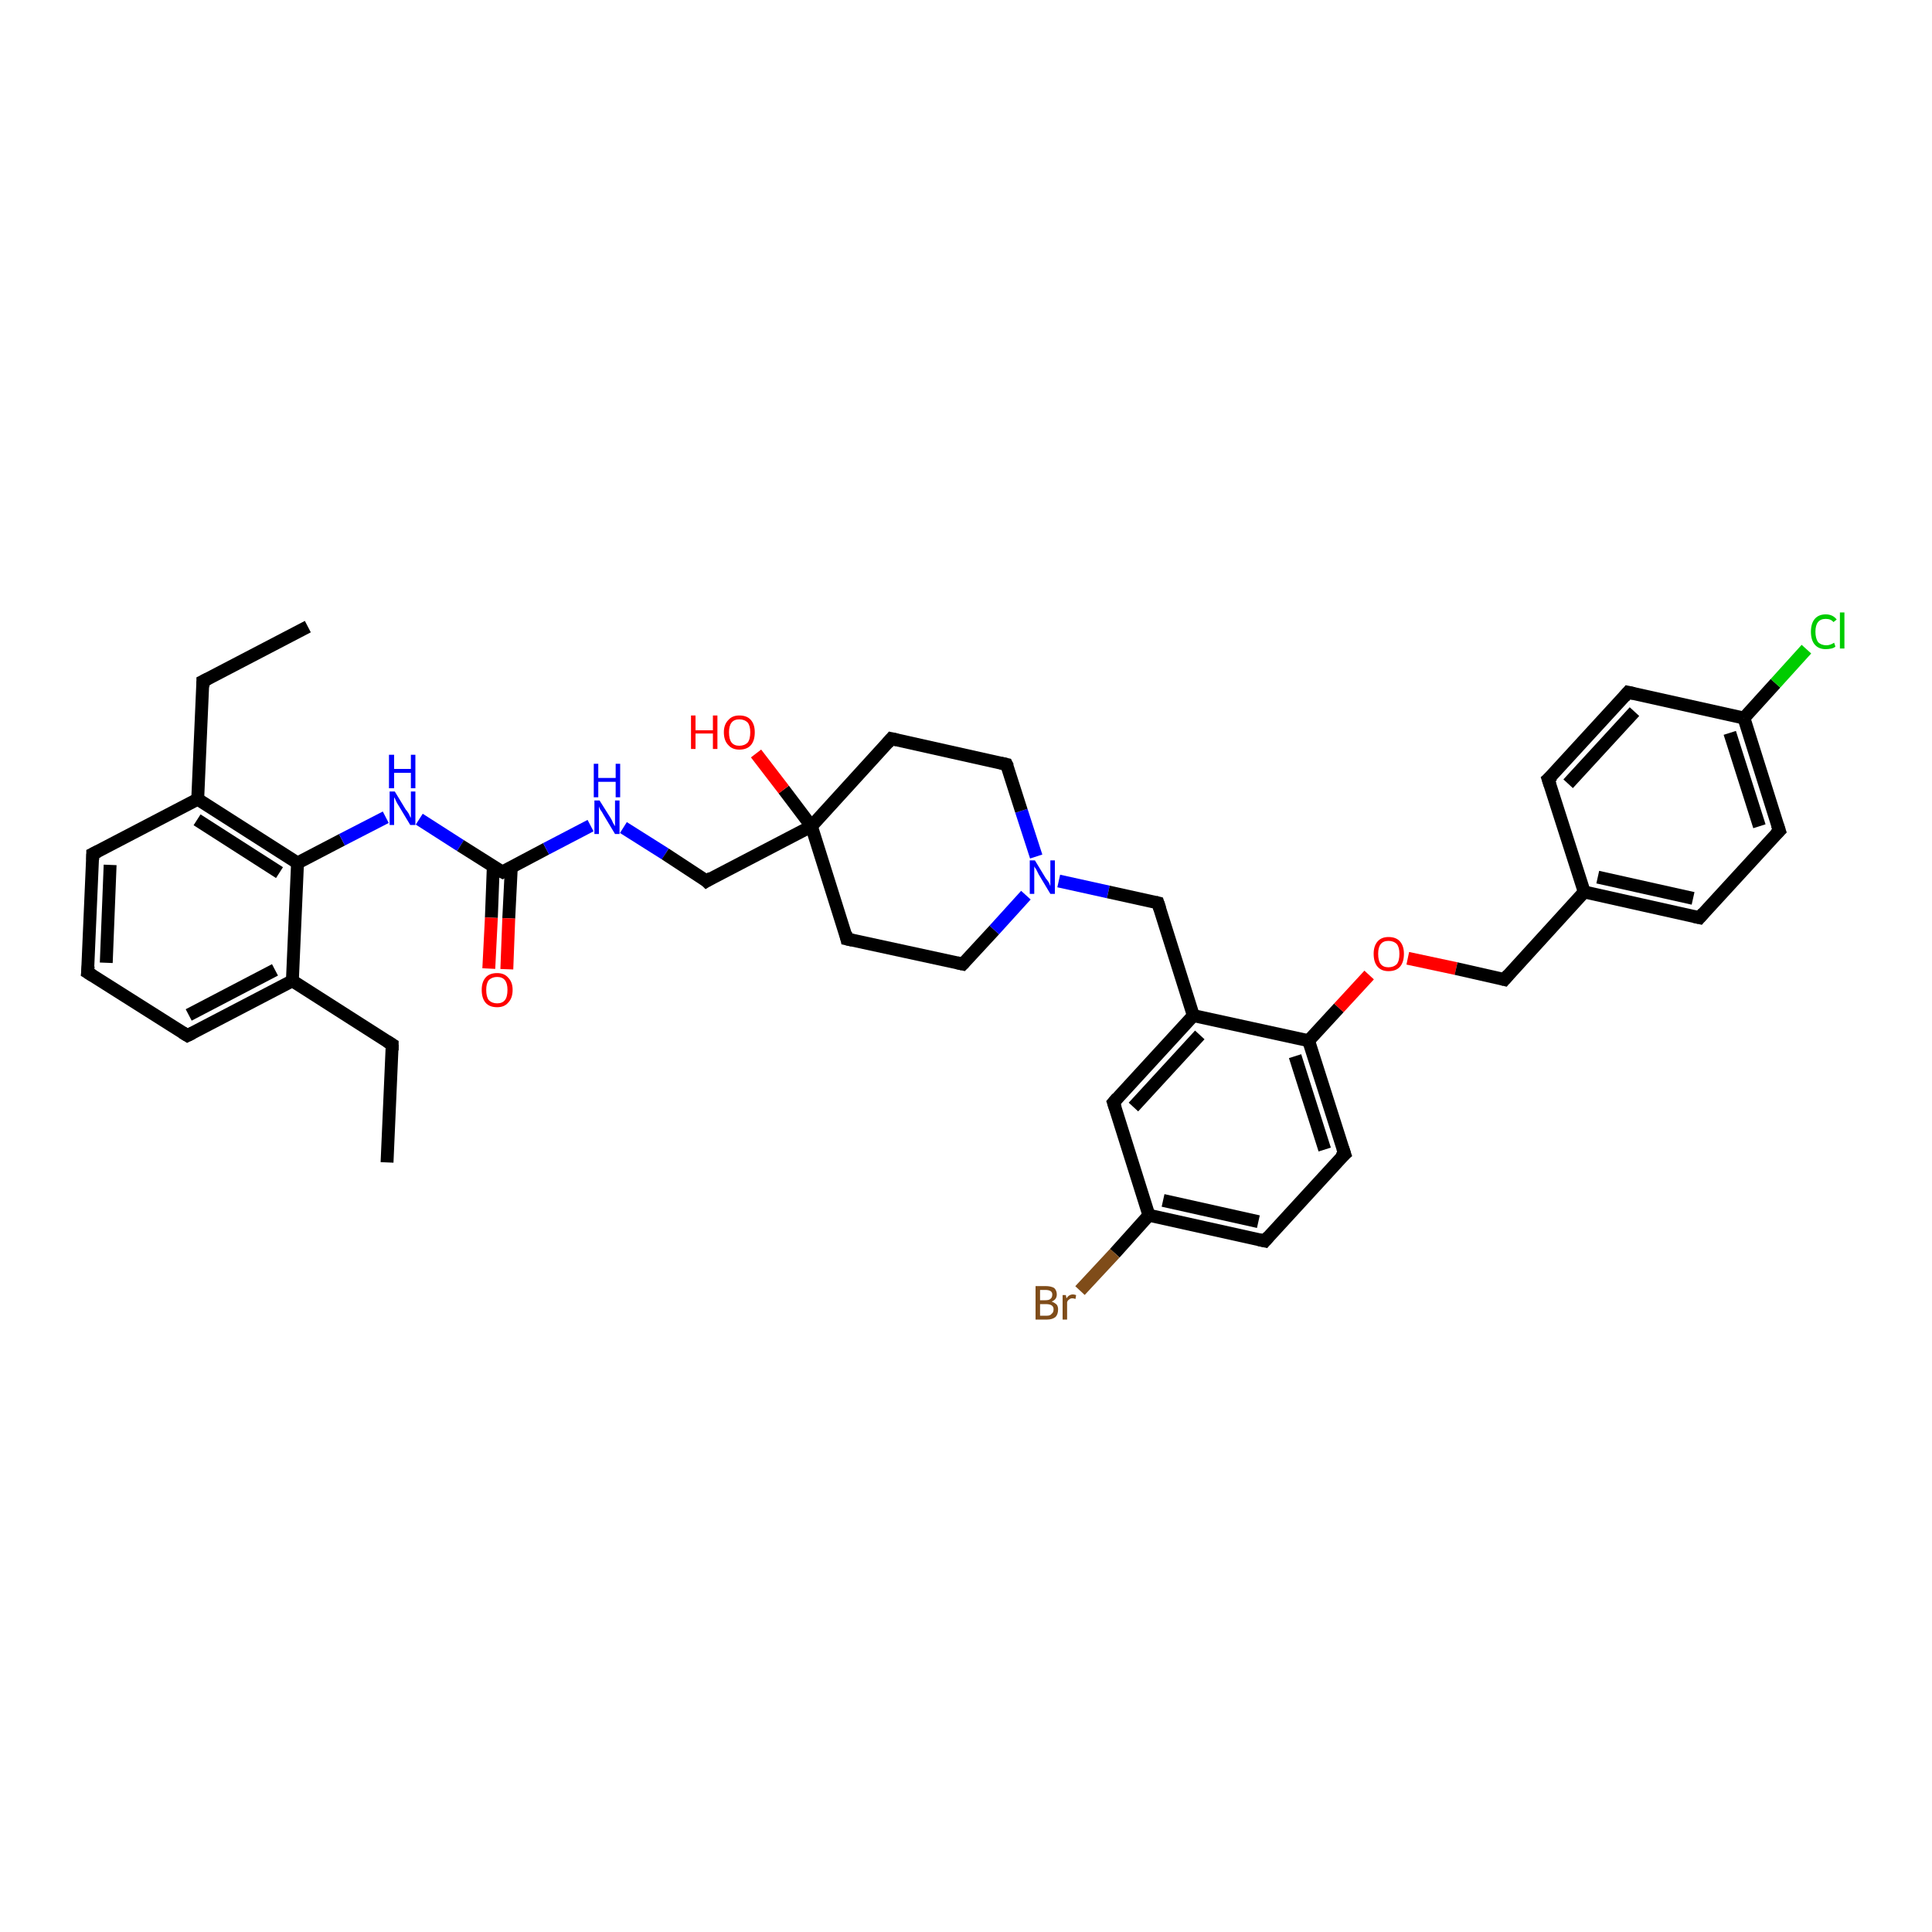 <?xml version='1.0' encoding='iso-8859-1'?>
<svg version='1.1' baseProfile='full'
              xmlns='http://www.w3.org/2000/svg'
                      xmlns:rdkit='http://www.rdkit.org/xml'
                      xmlns:xlink='http://www.w3.org/1999/xlink'
                  xml:space='preserve'
width='300px' height='300px' viewBox='0 0 300 300'>
<!-- END OF HEADER -->
<rect style='opacity:1.0;fill:#FFFFFF;stroke:none' width='300.0' height='300.0' x='0.0' y='0.0'> </rect>
<path class='bond-0 atom-0 atom-1' d='M 60.1,180.5 L 60.9,162.2' style='fill:none;fill-rule:evenodd;stroke:#000000;stroke-width:2.0px;stroke-linecap:butt;stroke-linejoin:miter;stroke-opacity:1' />
<path class='bond-1 atom-1 atom-2' d='M 60.9,162.2 L 45.4,152.3' style='fill:none;fill-rule:evenodd;stroke:#000000;stroke-width:2.0px;stroke-linecap:butt;stroke-linejoin:miter;stroke-opacity:1' />
<path class='bond-2 atom-2 atom-3' d='M 45.4,152.3 L 29.1,160.8' style='fill:none;fill-rule:evenodd;stroke:#000000;stroke-width:2.0px;stroke-linecap:butt;stroke-linejoin:miter;stroke-opacity:1' />
<path class='bond-2 atom-2 atom-3' d='M 42.7,150.6 L 29.3,157.6' style='fill:none;fill-rule:evenodd;stroke:#000000;stroke-width:2.0px;stroke-linecap:butt;stroke-linejoin:miter;stroke-opacity:1' />
<path class='bond-3 atom-3 atom-4' d='M 29.1,160.8 L 13.6,151.0' style='fill:none;fill-rule:evenodd;stroke:#000000;stroke-width:2.0px;stroke-linecap:butt;stroke-linejoin:miter;stroke-opacity:1' />
<path class='bond-4 atom-4 atom-5' d='M 13.6,151.0 L 14.4,132.6' style='fill:none;fill-rule:evenodd;stroke:#000000;stroke-width:2.0px;stroke-linecap:butt;stroke-linejoin:miter;stroke-opacity:1' />
<path class='bond-4 atom-4 atom-5' d='M 16.5,149.5 L 17.1,134.3' style='fill:none;fill-rule:evenodd;stroke:#000000;stroke-width:2.0px;stroke-linecap:butt;stroke-linejoin:miter;stroke-opacity:1' />
<path class='bond-5 atom-5 atom-6' d='M 14.4,132.6 L 30.7,124.1' style='fill:none;fill-rule:evenodd;stroke:#000000;stroke-width:2.0px;stroke-linecap:butt;stroke-linejoin:miter;stroke-opacity:1' />
<path class='bond-6 atom-6 atom-7' d='M 30.7,124.1 L 31.5,105.8' style='fill:none;fill-rule:evenodd;stroke:#000000;stroke-width:2.0px;stroke-linecap:butt;stroke-linejoin:miter;stroke-opacity:1' />
<path class='bond-7 atom-7 atom-8' d='M 31.5,105.8 L 47.8,97.3' style='fill:none;fill-rule:evenodd;stroke:#000000;stroke-width:2.0px;stroke-linecap:butt;stroke-linejoin:miter;stroke-opacity:1' />
<path class='bond-8 atom-6 atom-9' d='M 30.7,124.1 L 46.2,134.0' style='fill:none;fill-rule:evenodd;stroke:#000000;stroke-width:2.0px;stroke-linecap:butt;stroke-linejoin:miter;stroke-opacity:1' />
<path class='bond-8 atom-6 atom-9' d='M 30.6,127.3 L 43.4,135.5' style='fill:none;fill-rule:evenodd;stroke:#000000;stroke-width:2.0px;stroke-linecap:butt;stroke-linejoin:miter;stroke-opacity:1' />
<path class='bond-9 atom-9 atom-10' d='M 46.2,134.0 L 53.1,130.4' style='fill:none;fill-rule:evenodd;stroke:#000000;stroke-width:2.0px;stroke-linecap:butt;stroke-linejoin:miter;stroke-opacity:1' />
<path class='bond-9 atom-9 atom-10' d='M 53.1,130.4 L 59.9,126.9' style='fill:none;fill-rule:evenodd;stroke:#0000FF;stroke-width:2.0px;stroke-linecap:butt;stroke-linejoin:miter;stroke-opacity:1' />
<path class='bond-10 atom-10 atom-11' d='M 65.1,127.2 L 71.5,131.3' style='fill:none;fill-rule:evenodd;stroke:#0000FF;stroke-width:2.0px;stroke-linecap:butt;stroke-linejoin:miter;stroke-opacity:1' />
<path class='bond-10 atom-10 atom-11' d='M 71.5,131.3 L 78.0,135.4' style='fill:none;fill-rule:evenodd;stroke:#000000;stroke-width:2.0px;stroke-linecap:butt;stroke-linejoin:miter;stroke-opacity:1' />
<path class='bond-11 atom-11 atom-12' d='M 76.6,134.5 L 76.3,142.5' style='fill:none;fill-rule:evenodd;stroke:#000000;stroke-width:2.0px;stroke-linecap:butt;stroke-linejoin:miter;stroke-opacity:1' />
<path class='bond-11 atom-11 atom-12' d='M 76.3,142.5 L 75.9,150.4' style='fill:none;fill-rule:evenodd;stroke:#FF0000;stroke-width:2.0px;stroke-linecap:butt;stroke-linejoin:miter;stroke-opacity:1' />
<path class='bond-11 atom-11 atom-12' d='M 79.4,134.6 L 79.0,142.6' style='fill:none;fill-rule:evenodd;stroke:#000000;stroke-width:2.0px;stroke-linecap:butt;stroke-linejoin:miter;stroke-opacity:1' />
<path class='bond-11 atom-11 atom-12' d='M 79.0,142.6 L 78.7,150.5' style='fill:none;fill-rule:evenodd;stroke:#FF0000;stroke-width:2.0px;stroke-linecap:butt;stroke-linejoin:miter;stroke-opacity:1' />
<path class='bond-12 atom-11 atom-13' d='M 78.0,135.4 L 84.8,131.8' style='fill:none;fill-rule:evenodd;stroke:#000000;stroke-width:2.0px;stroke-linecap:butt;stroke-linejoin:miter;stroke-opacity:1' />
<path class='bond-12 atom-11 atom-13' d='M 84.8,131.8 L 91.7,128.2' style='fill:none;fill-rule:evenodd;stroke:#0000FF;stroke-width:2.0px;stroke-linecap:butt;stroke-linejoin:miter;stroke-opacity:1' />
<path class='bond-13 atom-13 atom-14' d='M 96.8,128.5 L 103.3,132.6' style='fill:none;fill-rule:evenodd;stroke:#0000FF;stroke-width:2.0px;stroke-linecap:butt;stroke-linejoin:miter;stroke-opacity:1' />
<path class='bond-13 atom-13 atom-14' d='M 103.3,132.6 L 109.7,136.8' style='fill:none;fill-rule:evenodd;stroke:#000000;stroke-width:2.0px;stroke-linecap:butt;stroke-linejoin:miter;stroke-opacity:1' />
<path class='bond-14 atom-14 atom-15' d='M 109.7,136.8 L 126.0,128.3' style='fill:none;fill-rule:evenodd;stroke:#000000;stroke-width:2.0px;stroke-linecap:butt;stroke-linejoin:miter;stroke-opacity:1' />
<path class='bond-15 atom-15 atom-16' d='M 126.0,128.3 L 121.7,122.6' style='fill:none;fill-rule:evenodd;stroke:#000000;stroke-width:2.0px;stroke-linecap:butt;stroke-linejoin:miter;stroke-opacity:1' />
<path class='bond-15 atom-15 atom-16' d='M 121.7,122.6 L 117.4,117.0' style='fill:none;fill-rule:evenodd;stroke:#FF0000;stroke-width:2.0px;stroke-linecap:butt;stroke-linejoin:miter;stroke-opacity:1' />
<path class='bond-16 atom-15 atom-17' d='M 126.0,128.3 L 131.5,145.8' style='fill:none;fill-rule:evenodd;stroke:#000000;stroke-width:2.0px;stroke-linecap:butt;stroke-linejoin:miter;stroke-opacity:1' />
<path class='bond-17 atom-17 atom-18' d='M 131.5,145.8 L 149.5,149.7' style='fill:none;fill-rule:evenodd;stroke:#000000;stroke-width:2.0px;stroke-linecap:butt;stroke-linejoin:miter;stroke-opacity:1' />
<path class='bond-18 atom-18 atom-19' d='M 149.5,149.7 L 154.4,144.4' style='fill:none;fill-rule:evenodd;stroke:#000000;stroke-width:2.0px;stroke-linecap:butt;stroke-linejoin:miter;stroke-opacity:1' />
<path class='bond-18 atom-18 atom-19' d='M 154.4,144.4 L 159.3,139.0' style='fill:none;fill-rule:evenodd;stroke:#0000FF;stroke-width:2.0px;stroke-linecap:butt;stroke-linejoin:miter;stroke-opacity:1' />
<path class='bond-19 atom-19 atom-20' d='M 164.4,136.8 L 172.1,138.5' style='fill:none;fill-rule:evenodd;stroke:#0000FF;stroke-width:2.0px;stroke-linecap:butt;stroke-linejoin:miter;stroke-opacity:1' />
<path class='bond-19 atom-19 atom-20' d='M 172.1,138.5 L 179.8,140.2' style='fill:none;fill-rule:evenodd;stroke:#000000;stroke-width:2.0px;stroke-linecap:butt;stroke-linejoin:miter;stroke-opacity:1' />
<path class='bond-20 atom-20 atom-21' d='M 179.8,140.2 L 185.3,157.7' style='fill:none;fill-rule:evenodd;stroke:#000000;stroke-width:2.0px;stroke-linecap:butt;stroke-linejoin:miter;stroke-opacity:1' />
<path class='bond-21 atom-21 atom-22' d='M 185.3,157.7 L 172.9,171.2' style='fill:none;fill-rule:evenodd;stroke:#000000;stroke-width:2.0px;stroke-linecap:butt;stroke-linejoin:miter;stroke-opacity:1' />
<path class='bond-21 atom-21 atom-22' d='M 186.3,160.7 L 176.0,171.9' style='fill:none;fill-rule:evenodd;stroke:#000000;stroke-width:2.0px;stroke-linecap:butt;stroke-linejoin:miter;stroke-opacity:1' />
<path class='bond-22 atom-22 atom-23' d='M 172.9,171.2 L 178.4,188.7' style='fill:none;fill-rule:evenodd;stroke:#000000;stroke-width:2.0px;stroke-linecap:butt;stroke-linejoin:miter;stroke-opacity:1' />
<path class='bond-23 atom-23 atom-24' d='M 178.4,188.7 L 173.1,194.6' style='fill:none;fill-rule:evenodd;stroke:#000000;stroke-width:2.0px;stroke-linecap:butt;stroke-linejoin:miter;stroke-opacity:1' />
<path class='bond-23 atom-23 atom-24' d='M 173.1,194.6 L 167.7,200.4' style='fill:none;fill-rule:evenodd;stroke:#7F4C19;stroke-width:2.0px;stroke-linecap:butt;stroke-linejoin:miter;stroke-opacity:1' />
<path class='bond-24 atom-23 atom-25' d='M 178.4,188.7 L 196.4,192.7' style='fill:none;fill-rule:evenodd;stroke:#000000;stroke-width:2.0px;stroke-linecap:butt;stroke-linejoin:miter;stroke-opacity:1' />
<path class='bond-24 atom-23 atom-25' d='M 180.6,186.4 L 195.4,189.7' style='fill:none;fill-rule:evenodd;stroke:#000000;stroke-width:2.0px;stroke-linecap:butt;stroke-linejoin:miter;stroke-opacity:1' />
<path class='bond-25 atom-25 atom-26' d='M 196.4,192.7 L 208.8,179.2' style='fill:none;fill-rule:evenodd;stroke:#000000;stroke-width:2.0px;stroke-linecap:butt;stroke-linejoin:miter;stroke-opacity:1' />
<path class='bond-26 atom-26 atom-27' d='M 208.8,179.2 L 203.2,161.6' style='fill:none;fill-rule:evenodd;stroke:#000000;stroke-width:2.0px;stroke-linecap:butt;stroke-linejoin:miter;stroke-opacity:1' />
<path class='bond-26 atom-26 atom-27' d='M 205.7,178.5 L 201.1,164.0' style='fill:none;fill-rule:evenodd;stroke:#000000;stroke-width:2.0px;stroke-linecap:butt;stroke-linejoin:miter;stroke-opacity:1' />
<path class='bond-27 atom-27 atom-28' d='M 203.2,161.6 L 207.9,156.5' style='fill:none;fill-rule:evenodd;stroke:#000000;stroke-width:2.0px;stroke-linecap:butt;stroke-linejoin:miter;stroke-opacity:1' />
<path class='bond-27 atom-27 atom-28' d='M 207.9,156.5 L 212.6,151.4' style='fill:none;fill-rule:evenodd;stroke:#FF0000;stroke-width:2.0px;stroke-linecap:butt;stroke-linejoin:miter;stroke-opacity:1' />
<path class='bond-28 atom-28 atom-29' d='M 218.6,148.8 L 226.1,150.4' style='fill:none;fill-rule:evenodd;stroke:#FF0000;stroke-width:2.0px;stroke-linecap:butt;stroke-linejoin:miter;stroke-opacity:1' />
<path class='bond-28 atom-28 atom-29' d='M 226.1,150.4 L 233.6,152.1' style='fill:none;fill-rule:evenodd;stroke:#000000;stroke-width:2.0px;stroke-linecap:butt;stroke-linejoin:miter;stroke-opacity:1' />
<path class='bond-29 atom-29 atom-30' d='M 233.6,152.1 L 246.0,138.5' style='fill:none;fill-rule:evenodd;stroke:#000000;stroke-width:2.0px;stroke-linecap:butt;stroke-linejoin:miter;stroke-opacity:1' />
<path class='bond-30 atom-30 atom-31' d='M 246.0,138.5 L 263.9,142.5' style='fill:none;fill-rule:evenodd;stroke:#000000;stroke-width:2.0px;stroke-linecap:butt;stroke-linejoin:miter;stroke-opacity:1' />
<path class='bond-30 atom-30 atom-31' d='M 248.1,136.2 L 262.9,139.5' style='fill:none;fill-rule:evenodd;stroke:#000000;stroke-width:2.0px;stroke-linecap:butt;stroke-linejoin:miter;stroke-opacity:1' />
<path class='bond-31 atom-31 atom-32' d='M 263.9,142.5 L 276.3,129.0' style='fill:none;fill-rule:evenodd;stroke:#000000;stroke-width:2.0px;stroke-linecap:butt;stroke-linejoin:miter;stroke-opacity:1' />
<path class='bond-32 atom-32 atom-33' d='M 276.3,129.0 L 270.8,111.5' style='fill:none;fill-rule:evenodd;stroke:#000000;stroke-width:2.0px;stroke-linecap:butt;stroke-linejoin:miter;stroke-opacity:1' />
<path class='bond-32 atom-32 atom-33' d='M 273.2,128.3 L 268.6,113.8' style='fill:none;fill-rule:evenodd;stroke:#000000;stroke-width:2.0px;stroke-linecap:butt;stroke-linejoin:miter;stroke-opacity:1' />
<path class='bond-33 atom-33 atom-34' d='M 270.8,111.5 L 275.7,106.1' style='fill:none;fill-rule:evenodd;stroke:#000000;stroke-width:2.0px;stroke-linecap:butt;stroke-linejoin:miter;stroke-opacity:1' />
<path class='bond-33 atom-33 atom-34' d='M 275.7,106.1 L 280.5,100.8' style='fill:none;fill-rule:evenodd;stroke:#00CC00;stroke-width:2.0px;stroke-linecap:butt;stroke-linejoin:miter;stroke-opacity:1' />
<path class='bond-34 atom-33 atom-35' d='M 270.8,111.5 L 252.8,107.5' style='fill:none;fill-rule:evenodd;stroke:#000000;stroke-width:2.0px;stroke-linecap:butt;stroke-linejoin:miter;stroke-opacity:1' />
<path class='bond-35 atom-35 atom-36' d='M 252.8,107.5 L 240.4,121.0' style='fill:none;fill-rule:evenodd;stroke:#000000;stroke-width:2.0px;stroke-linecap:butt;stroke-linejoin:miter;stroke-opacity:1' />
<path class='bond-35 atom-35 atom-36' d='M 253.8,110.5 L 243.5,121.7' style='fill:none;fill-rule:evenodd;stroke:#000000;stroke-width:2.0px;stroke-linecap:butt;stroke-linejoin:miter;stroke-opacity:1' />
<path class='bond-36 atom-19 atom-37' d='M 160.9,133.0 L 158.6,125.9' style='fill:none;fill-rule:evenodd;stroke:#0000FF;stroke-width:2.0px;stroke-linecap:butt;stroke-linejoin:miter;stroke-opacity:1' />
<path class='bond-36 atom-19 atom-37' d='M 158.6,125.9 L 156.3,118.7' style='fill:none;fill-rule:evenodd;stroke:#000000;stroke-width:2.0px;stroke-linecap:butt;stroke-linejoin:miter;stroke-opacity:1' />
<path class='bond-37 atom-37 atom-38' d='M 156.3,118.7 L 138.4,114.7' style='fill:none;fill-rule:evenodd;stroke:#000000;stroke-width:2.0px;stroke-linecap:butt;stroke-linejoin:miter;stroke-opacity:1' />
<path class='bond-38 atom-9 atom-2' d='M 46.2,134.0 L 45.4,152.3' style='fill:none;fill-rule:evenodd;stroke:#000000;stroke-width:2.0px;stroke-linecap:butt;stroke-linejoin:miter;stroke-opacity:1' />
<path class='bond-39 atom-38 atom-15' d='M 138.4,114.7 L 126.0,128.3' style='fill:none;fill-rule:evenodd;stroke:#000000;stroke-width:2.0px;stroke-linecap:butt;stroke-linejoin:miter;stroke-opacity:1' />
<path class='bond-40 atom-27 atom-21' d='M 203.2,161.6 L 185.3,157.7' style='fill:none;fill-rule:evenodd;stroke:#000000;stroke-width:2.0px;stroke-linecap:butt;stroke-linejoin:miter;stroke-opacity:1' />
<path class='bond-41 atom-36 atom-30' d='M 240.4,121.0 L 246.0,138.5' style='fill:none;fill-rule:evenodd;stroke:#000000;stroke-width:2.0px;stroke-linecap:butt;stroke-linejoin:miter;stroke-opacity:1' />
<path d='M 60.9,163.1 L 60.9,162.2 L 60.1,161.7' style='fill:none;stroke:#000000;stroke-width:2.0px;stroke-linecap:butt;stroke-linejoin:miter;stroke-opacity:1;' />
<path d='M 29.9,160.4 L 29.1,160.8 L 28.3,160.3' style='fill:none;stroke:#000000;stroke-width:2.0px;stroke-linecap:butt;stroke-linejoin:miter;stroke-opacity:1;' />
<path d='M 14.4,151.5 L 13.6,151.0 L 13.7,150.0' style='fill:none;stroke:#000000;stroke-width:2.0px;stroke-linecap:butt;stroke-linejoin:miter;stroke-opacity:1;' />
<path d='M 14.4,133.5 L 14.4,132.6 L 15.2,132.2' style='fill:none;stroke:#000000;stroke-width:2.0px;stroke-linecap:butt;stroke-linejoin:miter;stroke-opacity:1;' />
<path d='M 31.5,106.7 L 31.5,105.8 L 32.3,105.4' style='fill:none;stroke:#000000;stroke-width:2.0px;stroke-linecap:butt;stroke-linejoin:miter;stroke-opacity:1;' />
<path d='M 77.6,135.2 L 78.0,135.4 L 78.3,135.2' style='fill:none;stroke:#000000;stroke-width:2.0px;stroke-linecap:butt;stroke-linejoin:miter;stroke-opacity:1;' />
<path d='M 109.4,136.5 L 109.7,136.8 L 110.5,136.3' style='fill:none;stroke:#000000;stroke-width:2.0px;stroke-linecap:butt;stroke-linejoin:miter;stroke-opacity:1;' />
<path d='M 131.3,144.9 L 131.5,145.8 L 132.4,146.0' style='fill:none;stroke:#000000;stroke-width:2.0px;stroke-linecap:butt;stroke-linejoin:miter;stroke-opacity:1;' />
<path d='M 148.6,149.5 L 149.5,149.7 L 149.7,149.5' style='fill:none;stroke:#000000;stroke-width:2.0px;stroke-linecap:butt;stroke-linejoin:miter;stroke-opacity:1;' />
<path d='M 179.4,140.1 L 179.8,140.2 L 180.1,141.1' style='fill:none;stroke:#000000;stroke-width:2.0px;stroke-linecap:butt;stroke-linejoin:miter;stroke-opacity:1;' />
<path d='M 173.5,170.5 L 172.9,171.2 L 173.2,172.1' style='fill:none;stroke:#000000;stroke-width:2.0px;stroke-linecap:butt;stroke-linejoin:miter;stroke-opacity:1;' />
<path d='M 195.5,192.5 L 196.4,192.7 L 197.0,192.0' style='fill:none;stroke:#000000;stroke-width:2.0px;stroke-linecap:butt;stroke-linejoin:miter;stroke-opacity:1;' />
<path d='M 208.1,179.8 L 208.8,179.2 L 208.5,178.3' style='fill:none;stroke:#000000;stroke-width:2.0px;stroke-linecap:butt;stroke-linejoin:miter;stroke-opacity:1;' />
<path d='M 233.2,152.0 L 233.6,152.1 L 234.2,151.4' style='fill:none;stroke:#000000;stroke-width:2.0px;stroke-linecap:butt;stroke-linejoin:miter;stroke-opacity:1;' />
<path d='M 263.0,142.3 L 263.9,142.5 L 264.5,141.8' style='fill:none;stroke:#000000;stroke-width:2.0px;stroke-linecap:butt;stroke-linejoin:miter;stroke-opacity:1;' />
<path d='M 275.7,129.6 L 276.3,129.0 L 276.0,128.1' style='fill:none;stroke:#000000;stroke-width:2.0px;stroke-linecap:butt;stroke-linejoin:miter;stroke-opacity:1;' />
<path d='M 253.7,107.7 L 252.8,107.5 L 252.2,108.2' style='fill:none;stroke:#000000;stroke-width:2.0px;stroke-linecap:butt;stroke-linejoin:miter;stroke-opacity:1;' />
<path d='M 241.1,120.4 L 240.4,121.0 L 240.7,121.9' style='fill:none;stroke:#000000;stroke-width:2.0px;stroke-linecap:butt;stroke-linejoin:miter;stroke-opacity:1;' />
<path d='M 156.5,119.1 L 156.3,118.7 L 155.4,118.5' style='fill:none;stroke:#000000;stroke-width:2.0px;stroke-linecap:butt;stroke-linejoin:miter;stroke-opacity:1;' />
<path d='M 139.3,114.9 L 138.4,114.7 L 137.8,115.4' style='fill:none;stroke:#000000;stroke-width:2.0px;stroke-linecap:butt;stroke-linejoin:miter;stroke-opacity:1;' />
<path class='atom-10' d='M 61.3 122.9
L 63.0 125.7
Q 63.2 125.9, 63.5 126.4
Q 63.7 126.9, 63.8 127.0
L 63.8 122.9
L 64.5 122.9
L 64.5 128.1
L 63.7 128.1
L 61.9 125.1
Q 61.7 124.8, 61.5 124.4
Q 61.3 123.9, 61.2 123.8
L 61.2 128.1
L 60.5 128.1
L 60.5 122.9
L 61.3 122.9
' fill='#0000FF'/>
<path class='atom-10' d='M 60.4 117.2
L 61.2 117.2
L 61.2 119.4
L 63.8 119.4
L 63.8 117.2
L 64.5 117.2
L 64.5 122.4
L 63.8 122.4
L 63.8 120.0
L 61.2 120.0
L 61.2 122.4
L 60.4 122.4
L 60.4 117.2
' fill='#0000FF'/>
<path class='atom-12' d='M 74.8 153.7
Q 74.8 152.5, 75.4 151.8
Q 76.0 151.1, 77.2 151.1
Q 78.3 151.1, 78.9 151.8
Q 79.6 152.5, 79.6 153.7
Q 79.6 155.0, 78.9 155.7
Q 78.3 156.4, 77.2 156.4
Q 76.0 156.4, 75.4 155.7
Q 74.8 155.0, 74.8 153.7
M 77.2 155.8
Q 78.0 155.8, 78.4 155.3
Q 78.8 154.8, 78.8 153.7
Q 78.8 152.7, 78.4 152.2
Q 78.0 151.7, 77.2 151.7
Q 76.4 151.7, 75.9 152.2
Q 75.5 152.7, 75.5 153.7
Q 75.5 154.8, 75.9 155.3
Q 76.4 155.8, 77.2 155.8
' fill='#FF0000'/>
<path class='atom-13' d='M 93.1 124.3
L 94.8 127.0
Q 95.0 127.3, 95.2 127.8
Q 95.5 128.3, 95.5 128.3
L 95.5 124.3
L 96.2 124.3
L 96.2 129.5
L 95.5 129.5
L 93.7 126.5
Q 93.5 126.1, 93.2 125.7
Q 93.0 125.3, 93.0 125.2
L 93.0 129.5
L 92.3 129.5
L 92.3 124.3
L 93.1 124.3
' fill='#0000FF'/>
<path class='atom-13' d='M 92.2 118.6
L 92.9 118.6
L 92.9 120.8
L 95.6 120.8
L 95.6 118.6
L 96.3 118.6
L 96.3 123.8
L 95.6 123.8
L 95.6 121.4
L 92.9 121.4
L 92.9 123.8
L 92.2 123.8
L 92.2 118.6
' fill='#0000FF'/>
<path class='atom-16' d='M 107.3 111.1
L 108.0 111.1
L 108.0 113.4
L 110.7 113.4
L 110.7 111.1
L 111.4 111.1
L 111.4 116.3
L 110.7 116.3
L 110.7 113.9
L 108.0 113.9
L 108.0 116.3
L 107.3 116.3
L 107.3 111.1
' fill='#FF0000'/>
<path class='atom-16' d='M 112.4 113.7
Q 112.4 112.5, 113.1 111.8
Q 113.7 111.1, 114.8 111.1
Q 116.0 111.1, 116.6 111.8
Q 117.2 112.5, 117.2 113.7
Q 117.2 115.0, 116.6 115.7
Q 116.0 116.4, 114.8 116.4
Q 113.7 116.4, 113.1 115.7
Q 112.4 115.0, 112.4 113.7
M 114.8 115.8
Q 115.6 115.8, 116.1 115.3
Q 116.5 114.8, 116.5 113.7
Q 116.5 112.7, 116.1 112.2
Q 115.6 111.7, 114.8 111.7
Q 114.0 111.7, 113.6 112.2
Q 113.2 112.7, 113.2 113.7
Q 113.2 114.8, 113.6 115.3
Q 114.0 115.8, 114.8 115.8
' fill='#FF0000'/>
<path class='atom-19' d='M 160.7 133.6
L 162.4 136.4
Q 162.6 136.6, 162.9 137.1
Q 163.1 137.6, 163.1 137.6
L 163.1 133.6
L 163.8 133.6
L 163.8 138.8
L 163.1 138.8
L 161.3 135.8
Q 161.1 135.4, 160.9 135.0
Q 160.6 134.6, 160.6 134.5
L 160.6 138.8
L 159.9 138.8
L 159.9 133.6
L 160.7 133.6
' fill='#0000FF'/>
<path class='atom-24' d='M 163.3 202.1
Q 163.8 202.3, 164.1 202.6
Q 164.3 202.9, 164.3 203.3
Q 164.3 204.1, 163.9 204.5
Q 163.4 204.9, 162.6 204.9
L 160.8 204.9
L 160.8 199.7
L 162.3 199.7
Q 163.2 199.7, 163.7 200.0
Q 164.1 200.4, 164.1 201.0
Q 164.1 201.8, 163.3 202.1
M 161.5 200.3
L 161.5 201.9
L 162.3 201.9
Q 162.9 201.9, 163.1 201.7
Q 163.4 201.5, 163.4 201.0
Q 163.4 200.3, 162.3 200.3
L 161.5 200.3
M 162.6 204.3
Q 163.1 204.3, 163.3 204.0
Q 163.6 203.8, 163.6 203.3
Q 163.6 202.9, 163.3 202.7
Q 163.0 202.5, 162.4 202.5
L 161.5 202.5
L 161.5 204.3
L 162.6 204.3
' fill='#7F4C19'/>
<path class='atom-24' d='M 165.5 201.1
L 165.6 201.6
Q 166.0 201.0, 166.6 201.0
Q 166.8 201.0, 167.1 201.1
L 167.0 201.7
Q 166.7 201.6, 166.5 201.6
Q 166.2 201.6, 166.0 201.8
Q 165.8 201.9, 165.7 202.2
L 165.7 204.9
L 165.0 204.9
L 165.0 201.1
L 165.5 201.1
' fill='#7F4C19'/>
<path class='atom-28' d='M 213.3 148.1
Q 213.3 146.9, 213.9 146.2
Q 214.5 145.5, 215.6 145.5
Q 216.8 145.5, 217.4 146.2
Q 218.0 146.9, 218.0 148.1
Q 218.0 149.4, 217.4 150.1
Q 216.8 150.8, 215.6 150.8
Q 214.5 150.8, 213.9 150.1
Q 213.3 149.4, 213.3 148.1
M 215.6 150.2
Q 216.4 150.2, 216.9 149.7
Q 217.3 149.2, 217.3 148.1
Q 217.3 147.1, 216.9 146.6
Q 216.4 146.1, 215.6 146.1
Q 214.8 146.1, 214.4 146.6
Q 214.0 147.1, 214.0 148.1
Q 214.0 149.2, 214.4 149.7
Q 214.8 150.2, 215.6 150.2
' fill='#FF0000'/>
<path class='atom-34' d='M 281.2 98.1
Q 281.2 96.8, 281.8 96.1
Q 282.4 95.4, 283.5 95.4
Q 284.6 95.4, 285.2 96.2
L 284.7 96.6
Q 284.3 96.1, 283.5 96.1
Q 282.7 96.1, 282.3 96.6
Q 281.9 97.1, 281.9 98.1
Q 281.9 99.1, 282.3 99.7
Q 282.8 100.2, 283.6 100.2
Q 284.2 100.2, 284.8 99.8
L 285.0 100.4
Q 284.8 100.6, 284.4 100.7
Q 283.9 100.8, 283.5 100.8
Q 282.4 100.8, 281.8 100.1
Q 281.2 99.4, 281.2 98.1
' fill='#00CC00'/>
<path class='atom-34' d='M 285.7 95.1
L 286.4 95.1
L 286.4 100.7
L 285.7 100.7
L 285.7 95.1
' fill='#00CC00'/>
</svg>
